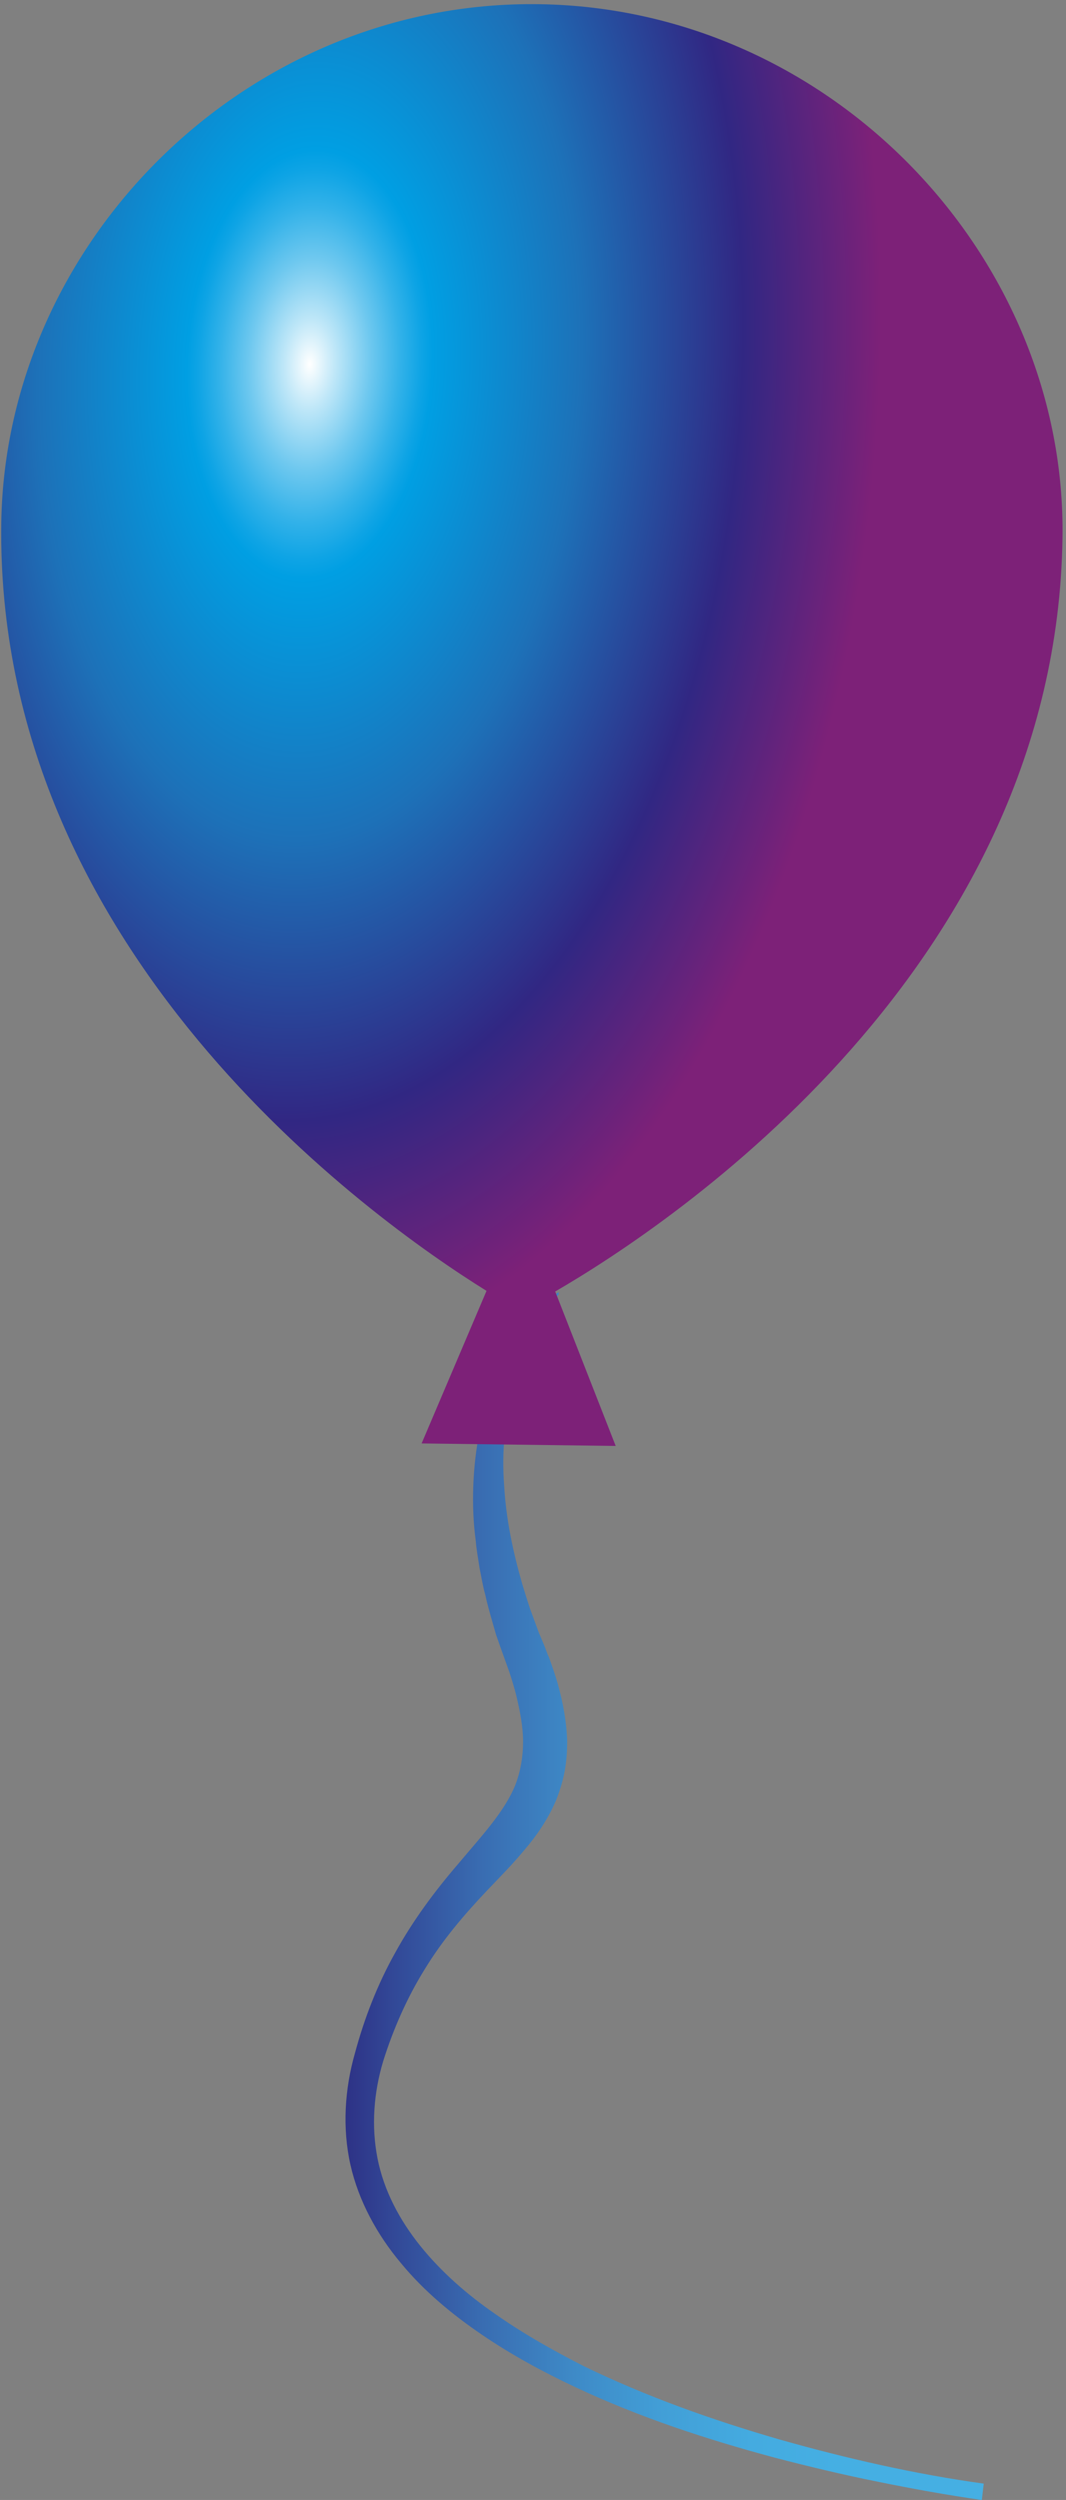 <svg width="197" height="462" viewBox="0 0 197 462" fill="none" xmlns="http://www.w3.org/2000/svg">
<rect x="0" y="0" width="197" height="462" fill="#808080" stroke="none"/>
<path d="M103.303 239.138C102.255 240.303 101.323 241.701 100.508 242.983C99.693 244.381 98.877 245.779 98.179 247.177C96.781 249.973 95.733 253.002 94.918 256.031C94.103 259.06 93.637 262.089 93.287 265.235C92.938 268.264 92.938 271.409 93.171 274.555C93.52 280.73 94.801 286.788 96.548 292.846C97.014 294.36 97.48 295.875 97.946 297.273L98.761 299.486L99.576 301.7L100.508 303.913C100.857 304.729 101.09 305.544 101.439 306.243C102.022 307.875 102.604 309.506 103.07 311.137C104.002 314.515 104.7 318.01 104.817 321.738C104.817 323.602 104.7 325.466 104.351 327.33C104.002 329.194 103.419 331.058 102.72 332.806C101.207 336.301 99.11 339.33 96.898 341.893C94.685 344.573 92.356 346.903 90.143 349.233C85.718 353.893 81.758 358.553 78.497 363.912C75.236 369.155 72.674 374.98 70.811 380.921C69.064 386.746 68.598 392.921 69.763 398.863C70.927 404.804 73.839 410.28 77.682 415.057C81.525 419.833 86.3 424.027 91.54 427.639C96.665 431.25 102.255 434.396 107.961 437.308C119.49 442.9 131.602 447.211 144.063 450.823C156.408 454.318 169.102 457.23 181.795 458.978L181.446 462.007C174.924 461.075 168.519 459.91 162.23 458.628C155.825 457.347 149.537 455.832 143.248 454.201C130.67 450.823 118.209 446.745 106.331 441.153C100.391 438.357 94.568 435.211 89.095 431.483C83.621 427.755 78.381 423.445 74.072 418.202C69.763 413.076 66.269 406.785 64.755 400.028C63.241 393.271 63.707 386.047 65.57 379.523C67.317 372.999 69.763 366.708 73.024 360.883C76.284 354.941 80.361 349.466 84.669 344.456C88.862 339.447 93.287 334.787 95.267 329.777C96.199 327.33 96.665 324.651 96.665 321.855C96.665 319.059 96.082 316.146 95.384 313.234C95.034 311.836 94.568 310.321 94.103 308.923L92.472 304.379L91.657 302.049L90.958 299.603C90.492 297.972 90.027 296.341 89.677 294.71C89.211 293.079 88.978 291.448 88.629 289.817C88.396 288.186 88.047 286.438 87.93 284.807C87.465 281.429 87.348 278.05 87.465 274.671C87.697 267.914 88.978 261.041 91.54 254.866C94.219 248.691 97.946 242.866 103.186 238.789L103.303 239.138Z" fill="url(#paint0_linear_76_9878)"/>
<path d="M196.353 99.452C197.168 47.609 153.846 1.59 99.693 0.775C45.54 -0.041 1.053 44.696 0.238 96.54C-0.927 175.645 68.365 225.158 89.91 238.556L77.915 266.749L113.784 267.215L102.604 238.672C124.498 225.973 195.188 178.557 196.353 99.452Z" fill="url(#paint1_radial_76_9878)"/>
<defs>
<linearGradient id="paint0_linear_76_9878" x1="62.373" y1="350.346" x2="182.117" y2="350.346" gradientUnits="userSpaceOnUse">
<stop stop-color="#2D2E83"/>
<stop offset="0.086" stop-color="#324897"/>
<stop offset="0.225" stop-color="#396DB2"/>
<stop offset="0.365" stop-color="#3E8AC7"/>
<stop offset="0.503" stop-color="#429FD7"/>
<stop offset="0.64" stop-color="#44ABE0"/>
<stop offset="0.774" stop-color="#45AFE3"/>
</linearGradient>
<radialGradient id="paint1_radial_76_9878" cx="0" cy="0" r="1" gradientUnits="userSpaceOnUse" gradientTransform="translate(56.486 67.228) rotate(1.975) scale(106.115 184.662)">
<stop offset="5.34508e-08" stop-color="white"/>
<stop offset="0.045" stop-color="#BFE7F8"/>
<stop offset="0.107" stop-color="#6EC8EF"/>
<stop offset="0.158" stop-color="#33B2E9"/>
<stop offset="0.196" stop-color="#0EA4E5"/>
<stop offset="0.215" stop-color="#009FE3"/>
<stop offset="0.477" stop-color="#1D71B8"/>
<stop offset="0.759" stop-color="#312783"/>
<stop offset="1" stop-color="#7D2178"/>
</radialGradient>
</defs>
</svg>

